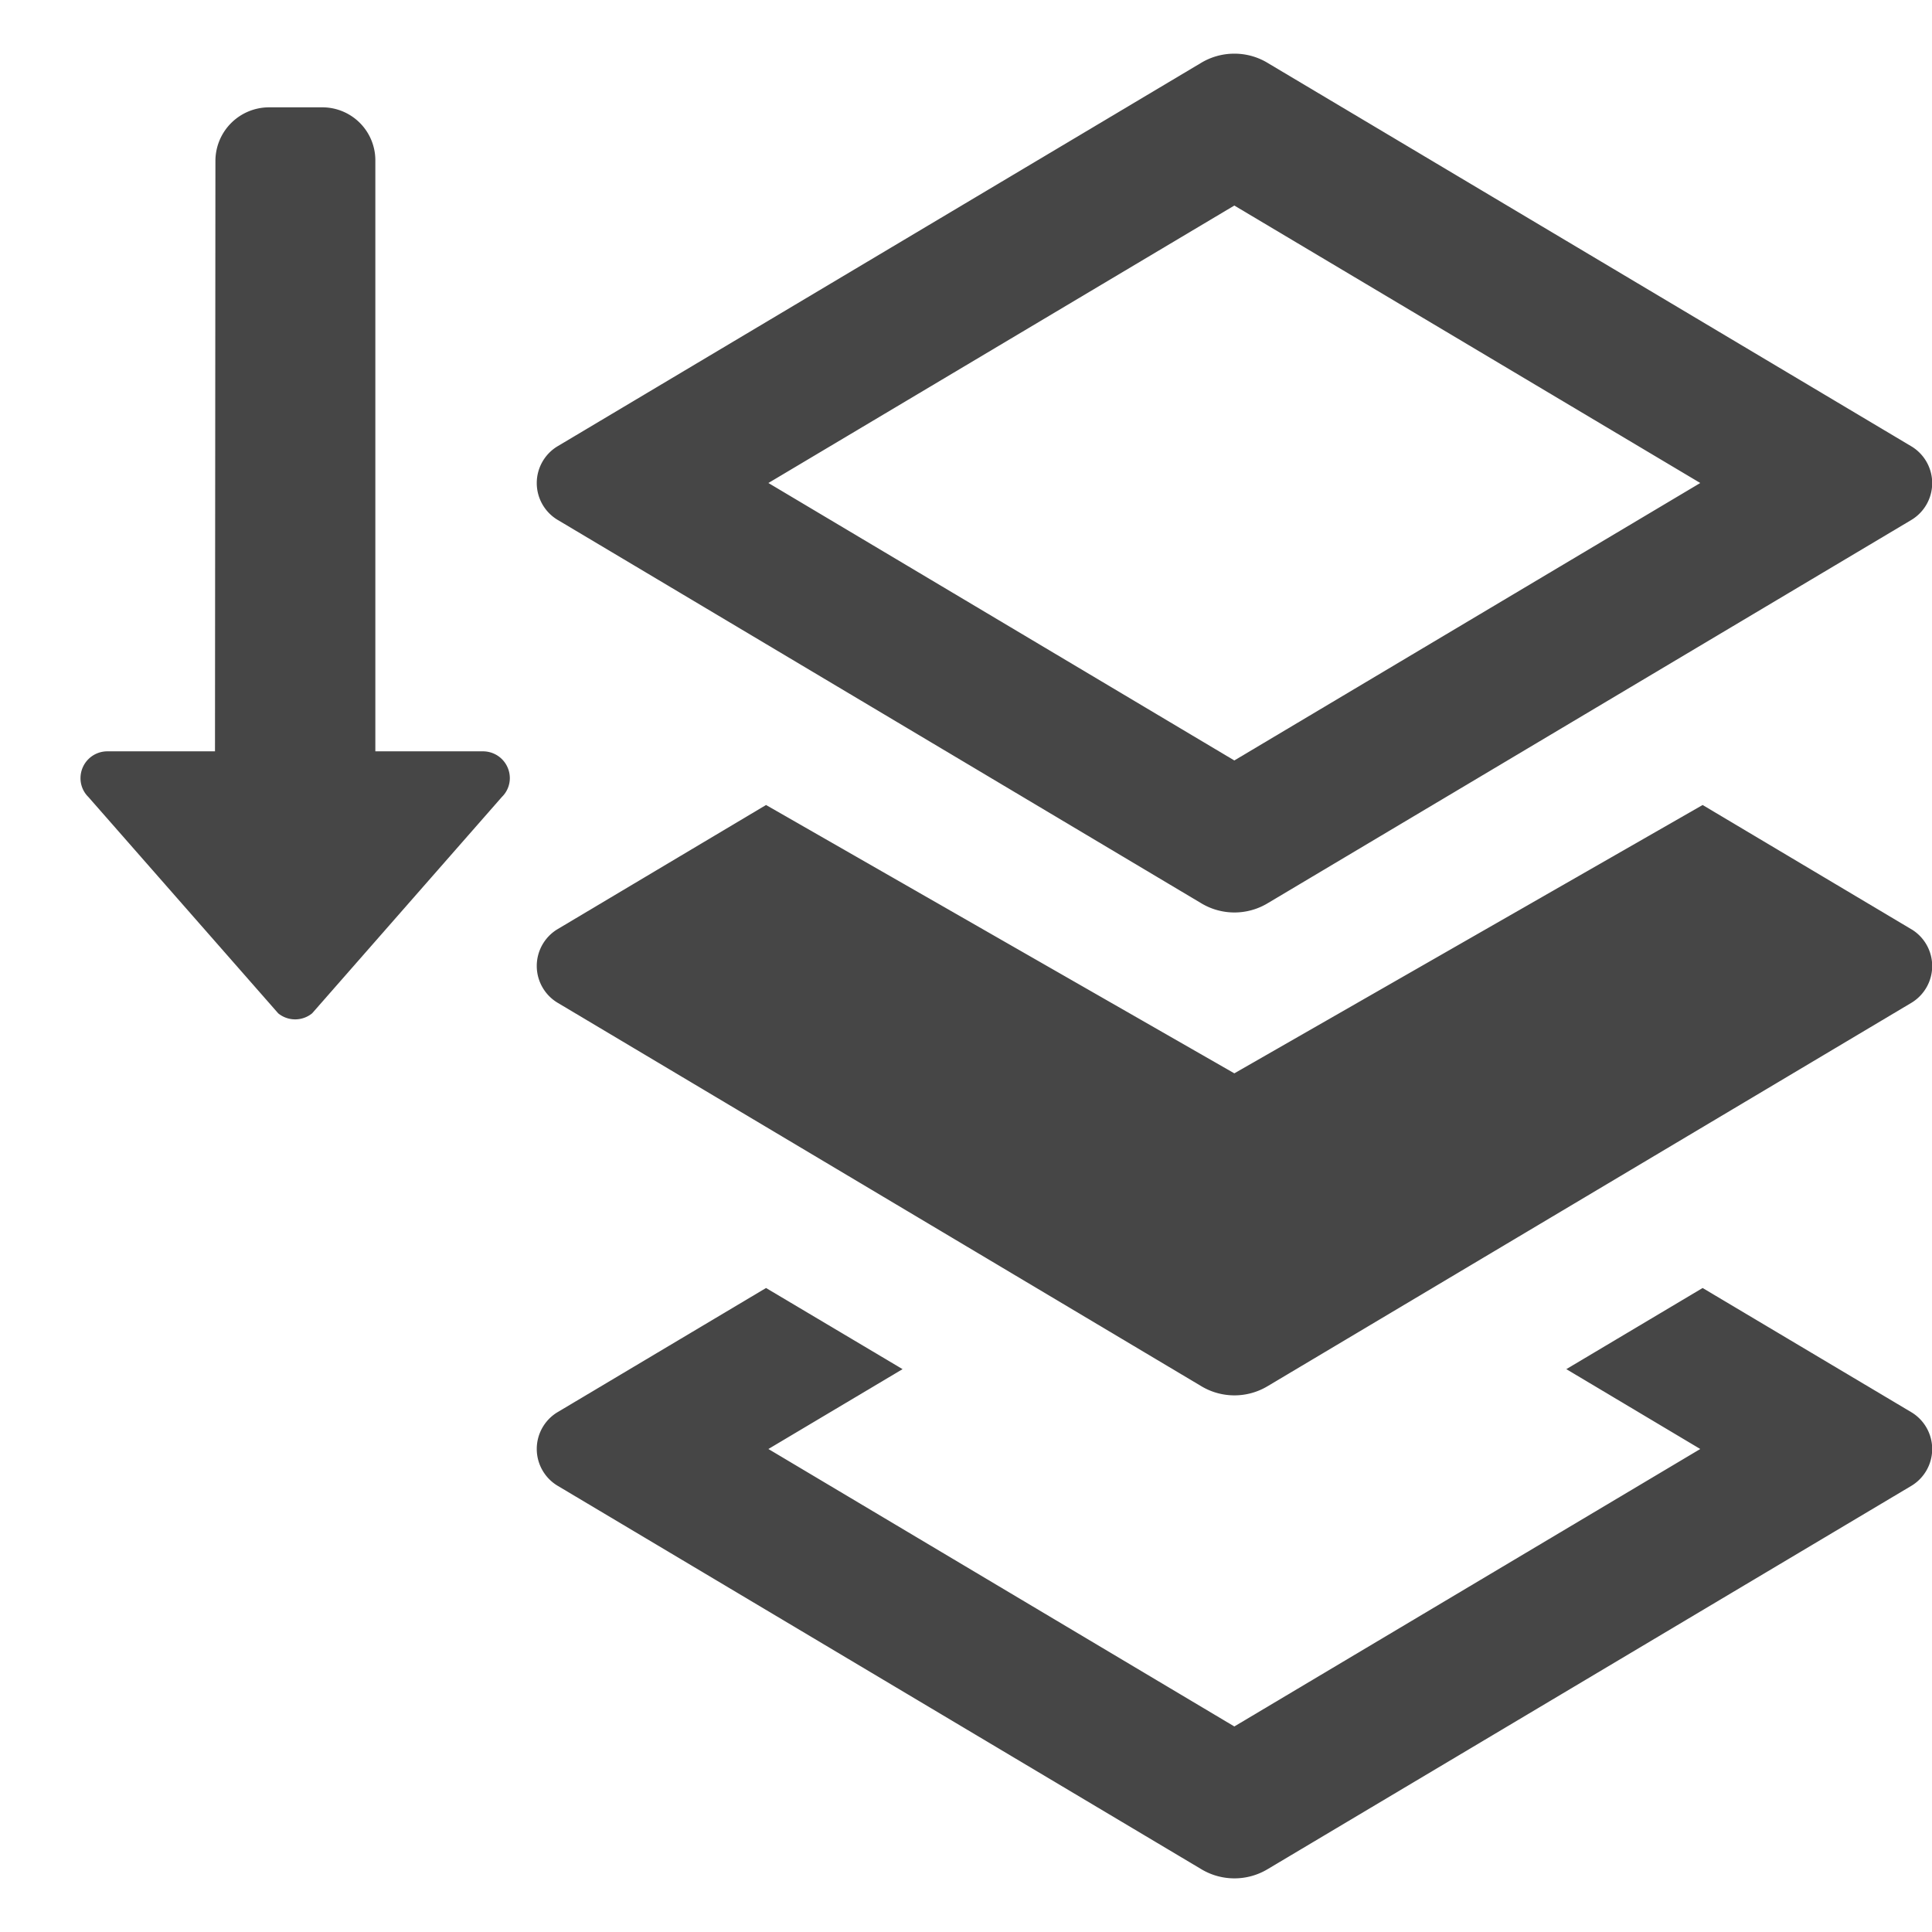 <svg xmlns="http://www.w3.org/2000/svg" height="18" viewBox="0 0 18 18" width="18">
  <defs>
    <style>
      .fill {
        fill: #464646;
      }
    </style>
  </defs>
  <title>S LayersBackward 18 N</title>
  <rect id="Canvas" fill="#ff13dc" opacity="0" width="18" height="18" /><path class="fill" d="M4.5,7H3.497V1.5a.494.494,0,0,0-.488-.5L3.003,1H2.507a.5.5,0,0,0-.5.5L2.003,7H1a.25.25,0,0,0-.25.25.245.245,0,0,0,.073.175L2.592,9.441a.25.25,0,0,0,.316,0L4.676,7.425A.245.245,0,0,0,4.75,7.25.25.25,0,0,0,4.5,7Z" />
  <path class="fill" d="M11.5,1.915,15.841,4.5,11.5,7.085,7.159,4.5ZM11.5.5a.6.6,0,0,0-.315.089L5.191,4.16a.4.4,0,0,0,0,.681l5.995,3.571a.6.6,0,0,0,.625.003l5.997-3.571a.4.4,0,0,0,.004-.683L11.815.589A.597.597,0,0,0,11.5.5Z" />
  <path class="fill" d="M17.81,8.659,15.863,7.5,11.5,10,7.137,7.5,5.191,8.659a.4.4,0,0,0,0,.681l5.995,3.571a.6.6,0,0,0,.625.003l5.997-3.571a.4.4,0,0,0,.004-.683Z" />
  <path class="fill" d="M15.863,12l-1.27.756,1.248.744L11.5,16.085,7.159,13.5l1.25-.744L7.137,12,5.191,13.159a.4.4,0,0,0,0,.681l5.995,3.571a.6.6,0,0,0,.625.003l5.997-3.571a.4.4,0,0,0,.004-.683Z" />
</svg>